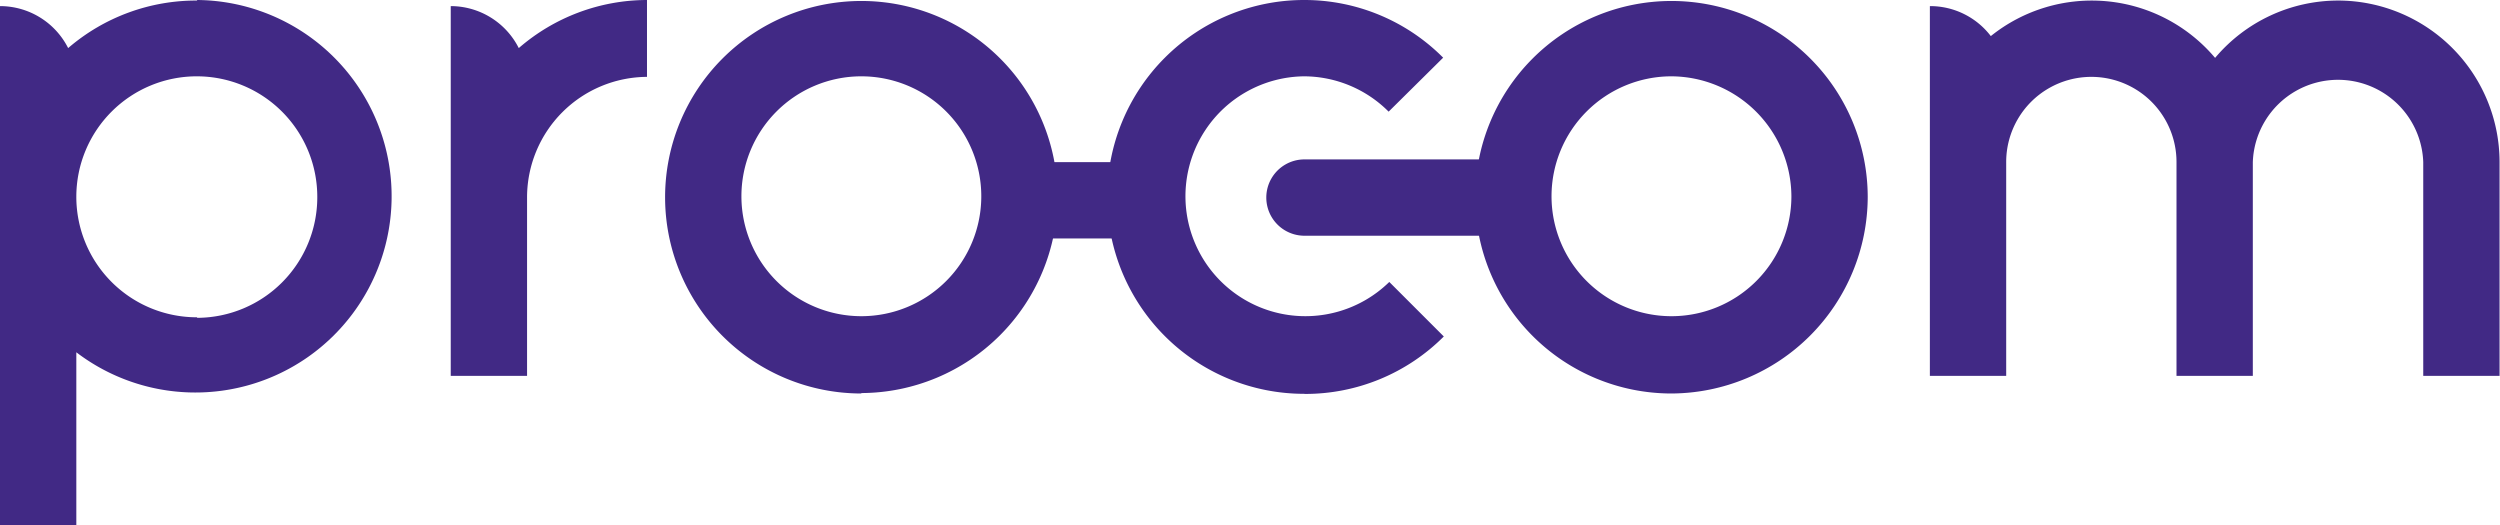<?xml version="1.0" encoding="UTF-8"?> <svg xmlns="http://www.w3.org/2000/svg" viewBox="0 0 229.29 48.17"><defs><style>.cls-1{fill:#412985;}</style></defs><g id="Layer_2" data-name="Layer 2"><g id="Laag_1" data-name="Laag 1"><path class="cls-1" d="M18.05,29.1a11.05,11.05,0,1,1,11.05-11,11.06,11.06,0,0,1-11,11.05m0-29.1A18,18,0,0,0,6.25,4.41,7,7,0,0,0,0,.56V48.17H7V32.31A18,18,0,1,0,18.05,0"></path><path class="cls-1" d="M47.58,4.41A7,7,0,0,0,41.34.56V34.47h7V18.05a11.06,11.06,0,0,1,11-11V0A18,18,0,0,0,47.58,4.41"></path><path class="cls-1" d="M78.93,7A11,11,0,1,0,90,18a11,11,0,0,0-11-11m0,29.09A18,18,0,1,1,97,18a18.07,18.07,0,0,1-18,18.05"></path><path class="cls-1" d="M153.3,7a11,11,0,1,0,11,11,11.06,11.06,0,0,0-11-11m0,29.09a18,18,0,1,1,18-18.05,18.08,18.08,0,0,1-18,18.05"></path><path class="cls-1" d="M119.62,36.12A18,18,0,1,1,119.6,0h0a17.94,17.94,0,0,1,12.76,5.29l-5,4.95A11,11,0,0,0,119.6,7h0a11,11,0,1,0,7.82,18.86l5,5a17.94,17.94,0,0,1-12.75,5.27"></path><rect class="cls-1" x="93.38" y="14.87" width="11.58" height="7"></rect><path class="cls-1" d="M138.75,21.62H119.64a3.5,3.5,0,0,1,0-7h19.11a3.5,3.5,0,1,1,0,7"></path><path class="cls-1" d="M214.48.05a14.77,14.77,0,0,0-11.32,5.26,14.79,14.79,0,0,0-20.57-2A7,7,0,0,0,177,.56V34.47h7V14.86a7.81,7.81,0,0,1,15.62,0V34.47h7V14.86a7.82,7.82,0,0,1,15.63,0V34.47h7V14.86A14.83,14.83,0,0,0,214.48.05"></path></g></g></svg> 